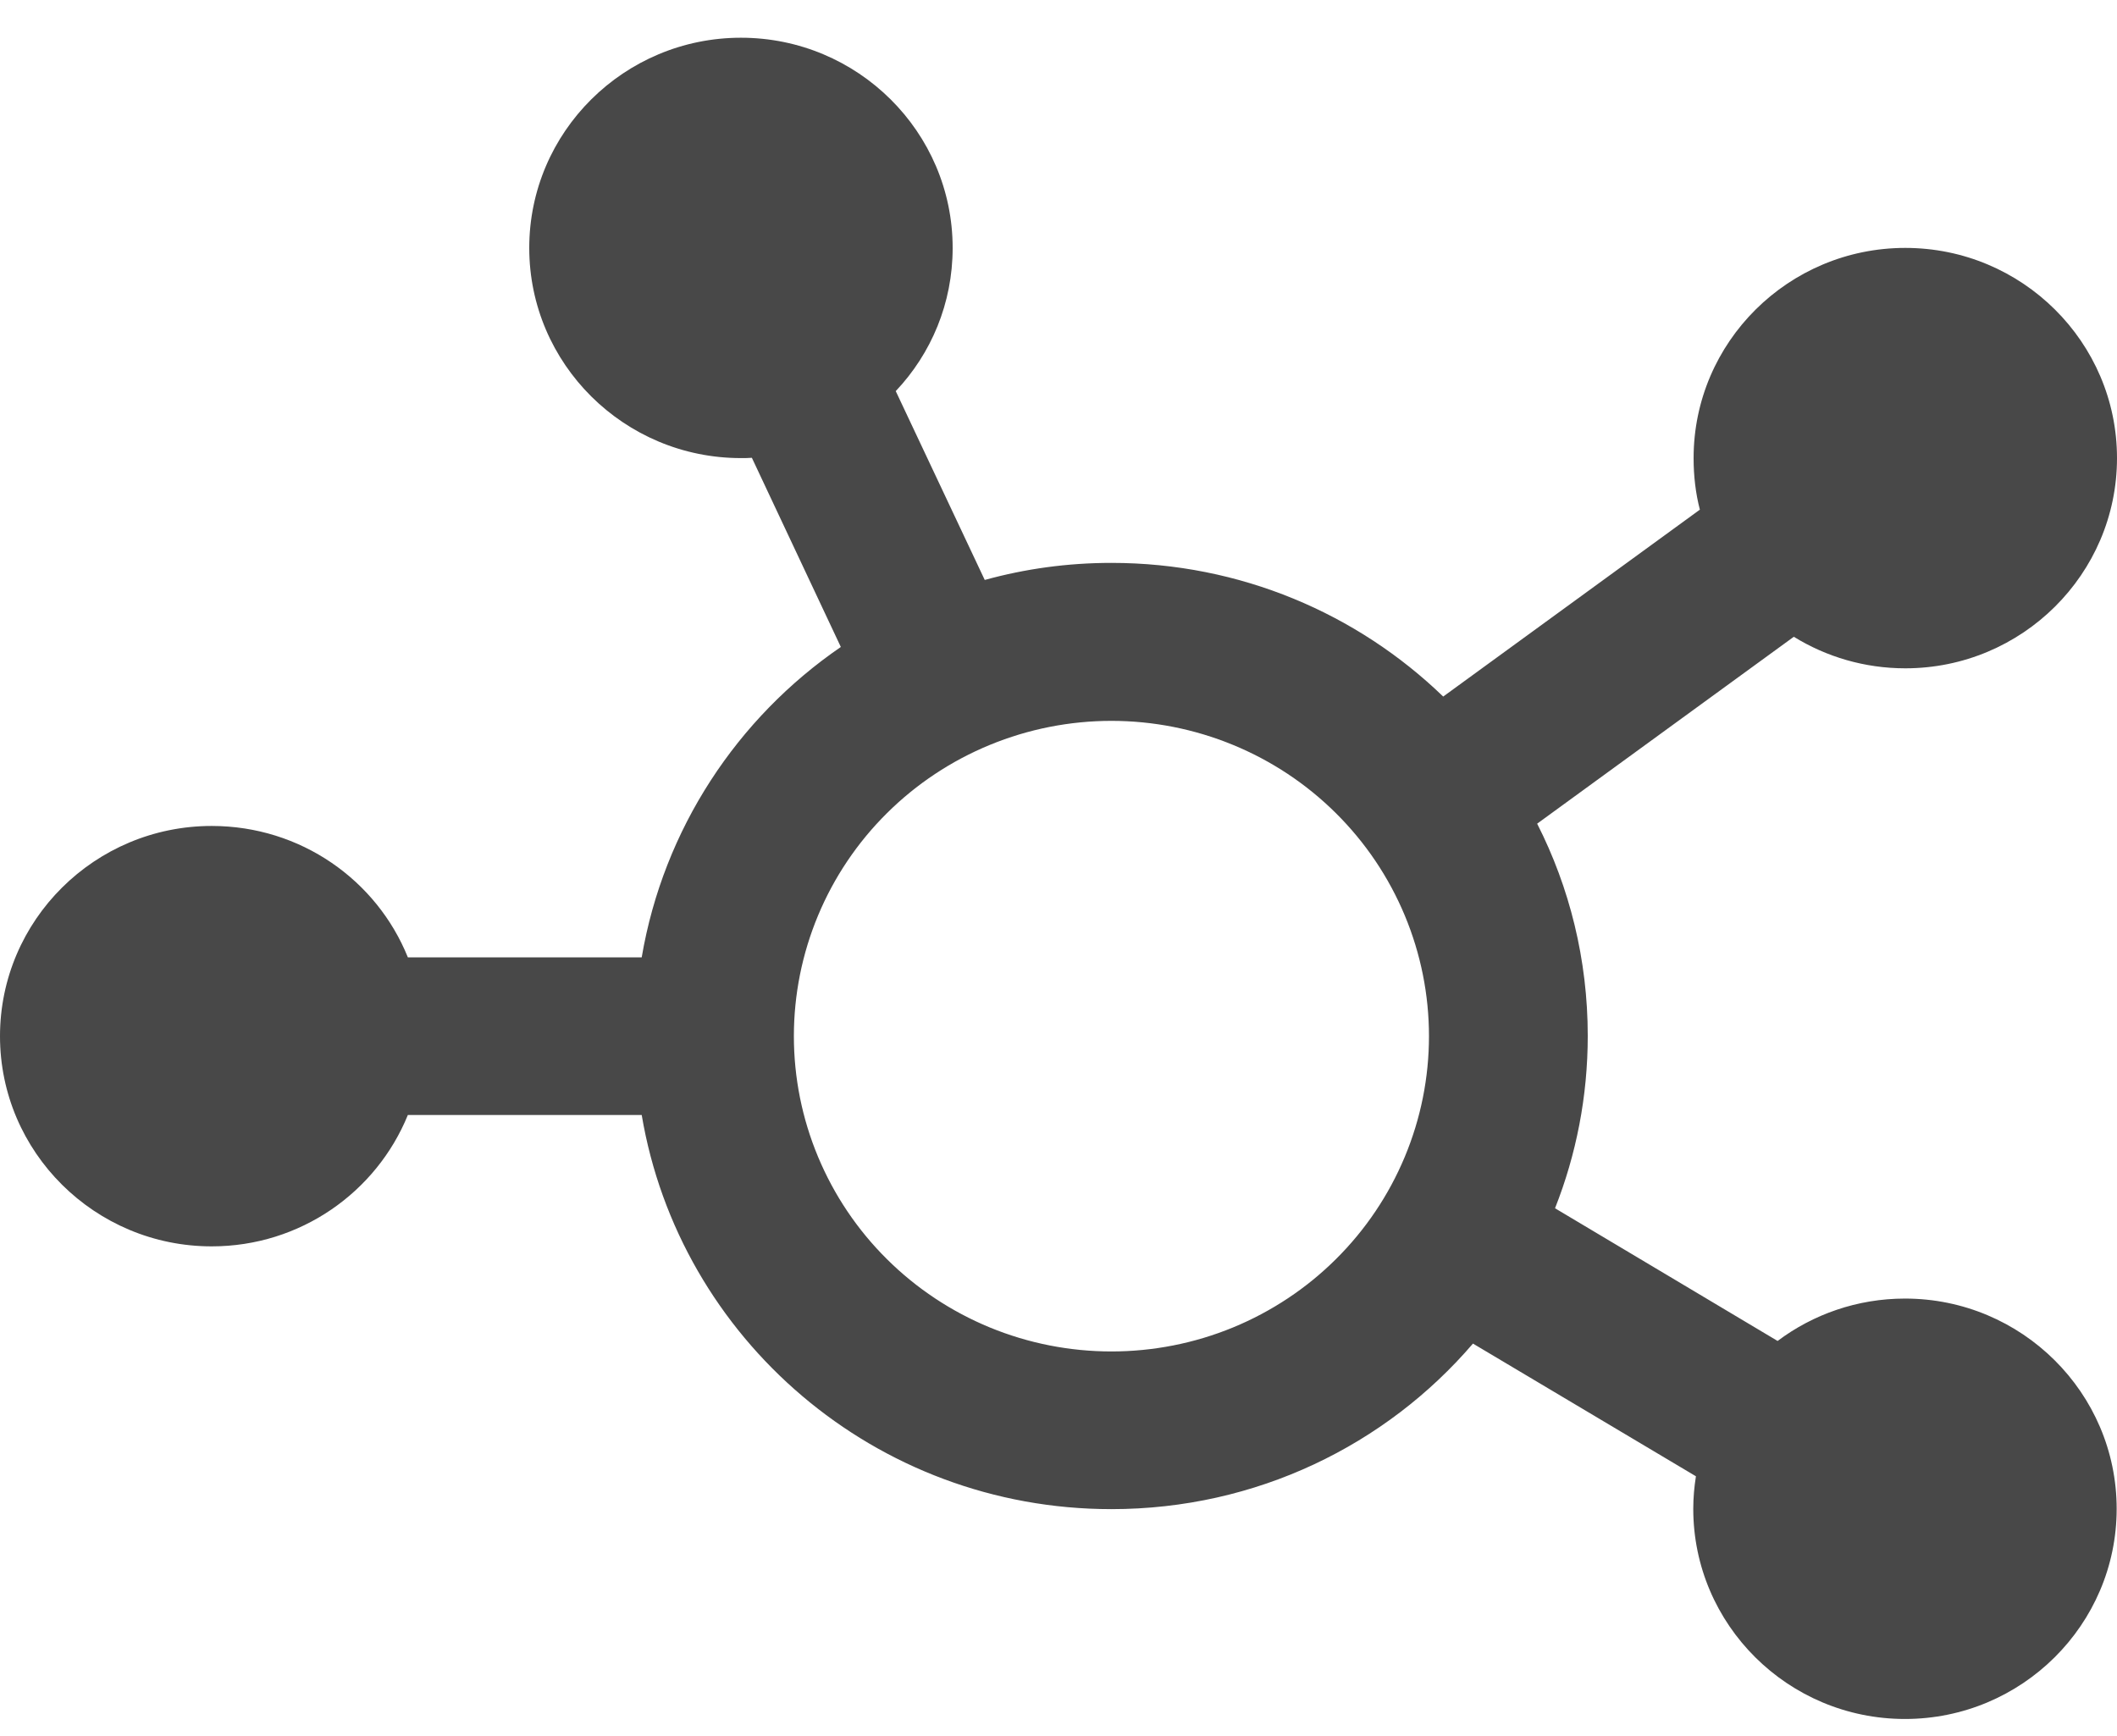 <svg width="50" height="41" viewBox="0 0 50 41" fill="none" xmlns="http://www.w3.org/2000/svg">
<path d="M22.5 5.855C22.5 7.166 21.992 8.353 21.156 9.237L23.258 13.697C24.211 13.434 25.211 13.294 26.25 13.294C29.297 13.294 32.062 14.496 34.086 16.451L40.148 12.037C40.047 11.649 40 11.238 40 10.819C40 8.081 42.242 5.855 45 5.855C47.758 5.855 50 8.081 50 10.819C50 13.558 47.758 15.784 45 15.784C44.039 15.784 43.133 15.512 42.367 15.039L36.305 19.453C37.07 20.958 37.5 22.664 37.5 24.464C37.5 25.899 37.227 27.272 36.727 28.536L41.984 31.67C42.82 31.042 43.867 30.669 44.992 30.669C47.75 30.669 49.992 32.896 49.992 35.634C49.992 38.372 47.75 40.598 44.992 40.598C42.234 40.598 39.992 38.372 39.992 35.634C39.992 35.37 40.016 35.114 40.055 34.866L34.789 31.732C32.734 34.129 29.672 35.642 26.25 35.642C20.672 35.642 16.047 31.616 15.156 26.333H9.633C8.891 28.156 7.094 29.436 5 29.436C2.242 29.436 0 27.21 0 24.472C0 21.733 2.242 19.507 5 19.507C7.102 19.507 8.898 20.787 9.633 22.61H15.156C15.672 19.577 17.414 16.955 19.859 15.28L17.758 10.812C17.672 10.819 17.586 10.819 17.5 10.819C14.742 10.819 12.5 8.593 12.5 5.855C12.5 3.117 14.742 0.891 17.5 0.891C20.258 0.891 22.5 3.117 22.5 5.855ZM26.25 31.918C27.235 31.918 28.21 31.726 29.12 31.352C30.03 30.977 30.857 30.429 31.553 29.737C32.25 29.046 32.802 28.225 33.179 27.321C33.556 26.418 33.75 25.45 33.75 24.472C33.75 23.494 33.556 22.526 33.179 21.622C32.802 20.718 32.25 19.898 31.553 19.206C30.857 18.515 30.03 17.966 29.12 17.592C28.21 17.218 27.235 17.025 26.25 17.025C25.265 17.025 24.29 17.218 23.38 17.592C22.47 17.966 21.643 18.515 20.947 19.206C20.25 19.898 19.698 20.718 19.321 21.622C18.944 22.526 18.75 23.494 18.75 24.472C18.75 25.45 18.944 26.418 19.321 27.321C19.698 28.225 20.25 29.046 20.947 29.737C21.643 30.429 22.47 30.977 23.38 31.352C24.29 31.726 25.265 31.918 26.25 31.918Z" fill="#484848"/>
</svg>
